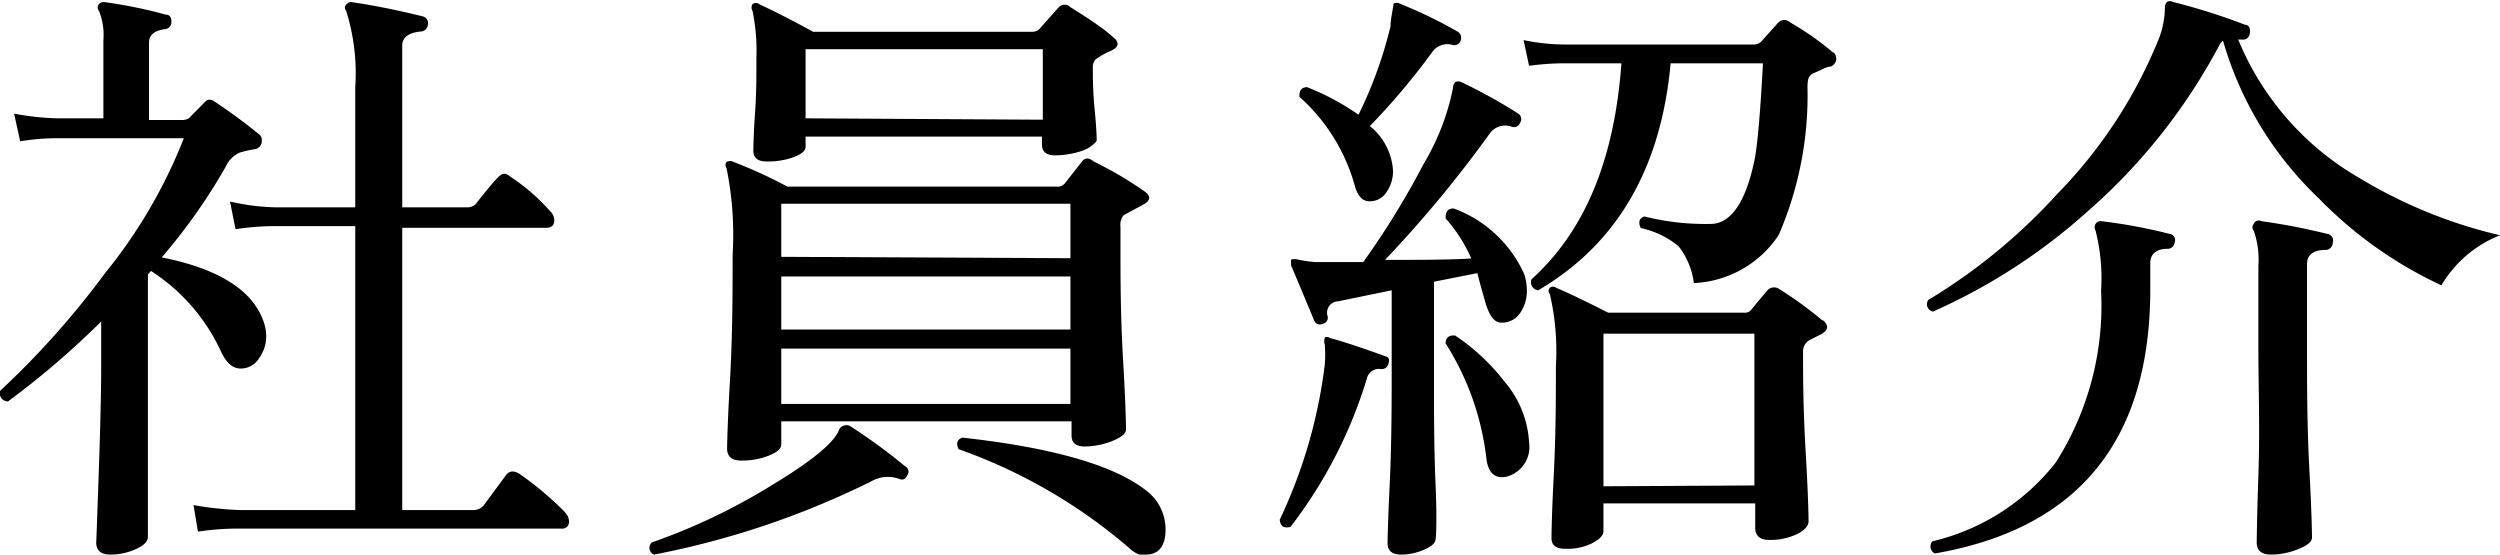 <svg xmlns="http://www.w3.org/2000/svg" width="90.43" height="20.06" viewBox="0 0 90.43 20.06"><title>アセット 1</title><g id="レイヤー_2" data-name="レイヤー 2"><g id="階層1"><path d="M9.5,11.54a1.68,1.68,0,0,1,.13.62,1.36,1.36,0,0,1-.26.8.77.77,0,0,1-.67.37c-.28,0-.51-.2-.7-.6A6.88,6.88,0,0,0,5.46,9.8l-.11.13v3.31c0,.95,0,2.24,0,3.85s0,2.39,0,2.33c0,.16-.14.31-.43.44a2.22,2.22,0,0,1-.93.2c-.34,0-.51-.15-.51-.44q0,.11.09-2.46c.06-1.72.09-3,.09-3.92V11.63A30.73,30.73,0,0,1,.29,14.52.3.3,0,0,1,0,14.14,30.76,30.76,0,0,0,3.8,9.88,18.37,18.37,0,0,0,6.65,5H2.1c-.22,0-.67,0-1.37.11l-.22-1a9.42,9.42,0,0,0,1.57.17H3.74V1.45A2.34,2.34,0,0,0,3.58.39a.18.18,0,0,1,0-.24A.22.22,0,0,1,3.8.08,16.63,16.63,0,0,1,6,.53c.15,0,.21.12.2.28A.25.25,0,0,1,6,1.05c-.41.05-.61.21-.61.49v2.8H6.58a.46.46,0,0,0,.25-.06l.59-.6c.09-.1.21-.1.35,0A19.56,19.56,0,0,1,9.36,4.85a.25.25,0,0,1,.11.22.3.3,0,0,1-.27.33,4.12,4.12,0,0,0-.53.12,1,1,0,0,0-.5.5A20.61,20.61,0,0,1,5.85,9.31C7.85,9.71,9.07,10.45,9.5,11.54Zm10.94,7a.44.44,0,0,1,.14.31.24.24,0,0,1-.27.27H8.66c-.25,0-.75,0-1.5.11L7,18.27a12,12,0,0,0,1.67.18h4.18V8.18H10c-.25,0-.74,0-1.48.11l-.2-1A8,8,0,0,0,10,7.5h2.85V3.15A7.49,7.49,0,0,0,12.52.39c-.06-.09-.06-.16,0-.22a.21.21,0,0,1,.22-.09c.76.11,1.61.28,2.54.51a.25.25,0,0,1,.2.29.27.27,0,0,1-.27.26q-.66.07-.66.51V7.5h2.34a.45.45,0,0,0,.31-.11c.41-.52.69-.86.84-1s.25-.14.42,0a7.23,7.23,0,0,1,1.45,1.26.46.46,0,0,1,.14.31c0,.19-.1.28-.29.28H14.55V18.45h2.56a.5.5,0,0,0,.38-.16l.81-1.1c.12-.16.28-.18.49-.05A11.71,11.71,0,0,1,20.44,18.53Z"/><path d="M32.82,17.19c-.07.15-.17.19-.3.13a1.2,1.2,0,0,0-1,.09,30.76,30.76,0,0,1-7.86,2.65.26.26,0,0,1-.08-.44,22.24,22.24,0,0,0,4.34-2.07q2.17-1.31,2.43-2a.26.26,0,0,1,.16-.15.32.32,0,0,1,.22,0,20,20,0,0,1,2,1.46A.22.22,0,0,1,32.82,17.19ZM41.41,6.93c.23.17.21.33-.07.48s-.42.22-.7.38a.56.56,0,0,0-.11.42V9c0,1.07,0,2.45.1,4.13s.1,2.48.1,2.4c0,.15-.17.29-.49.42a2.75,2.75,0,0,1-1,.2c-.32,0-.48-.13-.48-.4v-.51H28.26v.84c0,.15-.15.28-.45.4a2.64,2.64,0,0,1-1,.18c-.34,0-.51-.15-.51-.44,0,.13,0-.66.1-2.38s.1-3.25.1-4.62a12.06,12.06,0,0,0-.22-3.14.18.18,0,0,1,0-.22.26.26,0,0,1,.26,0,17,17,0,0,1,1.94.89h9.75a.33.33,0,0,0,.29-.12l.62-.79c.1-.13.24-.15.42,0A13.67,13.67,0,0,1,41.41,6.93ZM40.26,1.34c.24.19.22.36-.06.49a3,3,0,0,0-.56.31.42.42,0,0,0-.11.33c0,.32,0,.84.07,1.54s.07,1.07.07,1.08-.17.24-.51.36a3.15,3.15,0,0,1-1,.17c-.31,0-.47-.13-.47-.39V4.94H29.14v.37c0,.14-.14.26-.42.37a2.71,2.71,0,0,1-1,.16c-.31,0-.47-.13-.47-.39,0,0,0-.46.06-1.34s.05-1.53.05-2A7.21,7.21,0,0,0,27.22.39a.22.22,0,0,1,0-.24.19.19,0,0,1,.24,0q1,.47,1.95,1h7.92A.36.36,0,0,0,37.64,1L38.3.26a.29.29,0,0,1,.42,0C39.36.66,39.88,1,40.26,1.34Zm-1.54,8V7.37H28.26V9.29Zm0,2.58V10H28.26v1.92Zm0,2.69v-2H28.26v2Zm-1-10.28V1.78H29.14v2.5Zm3.73,15.78a1,1,0,0,1-.61-.29,19.25,19.25,0,0,0-6.16-3.57c-.11-.21-.06-.35.13-.42,3.27.36,5.47,1,6.62,1.89a1.76,1.76,0,0,1,.73,1.44C42.16,19.74,41.92,20.06,41.45,20.06Z"/><path d="M50.22,13.17a.25.25,0,0,1-.27.18.45.45,0,0,0-.51.35,16.76,16.76,0,0,1-2.76,5.36c-.23.05-.36,0-.39-.26a18.25,18.25,0,0,0,1.63-5.61,4.7,4.7,0,0,0,0-.73.34.34,0,0,1,0-.23c0-.05.1-.06.2,0,.48.13,1.15.35,2,.66C50.24,12.92,50.27,13,50.22,13.17Zm4.92-3.24a2.06,2.06,0,0,1,.09.59,1.39,1.39,0,0,1-.25.81.78.78,0,0,1-.68.34c-.24,0-.43-.24-.57-.73s-.2-.7-.29-1.06l-1.57.31v3.47c0,1.25,0,2.56.06,3.94s0,2,0,1.88c0,.15-.13.28-.41.4a2.06,2.06,0,0,1-.85.18q-.48,0-.48-.42c0,.15,0-.5.07-1.94s.08-2.78.08-4V10.5l-1.94.4a.41.41,0,0,0-.38.53.22.22,0,0,1-.17.28.22.22,0,0,1-.31-.11c-.22-.52-.5-1.21-.84-2,0-.1,0-.17,0-.21a.46.46,0,0,1,.25,0,4.74,4.74,0,0,0,.64.09h1.72A29.37,29.37,0,0,0,51.5,5.92a8.58,8.58,0,0,0,1.06-2.75.29.29,0,0,1,.08-.2.26.26,0,0,1,.22,0,19.4,19.4,0,0,1,2.06,1.14.24.24,0,0,1,.06.34.23.23,0,0,1-.31.13.68.68,0,0,0-.79.26A43.62,43.62,0,0,1,50.1,9.4c1.26,0,2.29,0,3.12-.05a5.5,5.5,0,0,0-.93-1.45c0-.24.07-.36.29-.36A4.48,4.48,0,0,1,55.14,9.93Zm-2.3-8.48a.24.24,0,0,1-.28.18.67.67,0,0,0-.73.22,24.63,24.63,0,0,1-2.28,2.71,2.24,2.24,0,0,1,.84,1.64,1.34,1.34,0,0,1-.23.74.71.71,0,0,1-.63.34q-.35,0-.51-.51A6.7,6.7,0,0,0,47,3.5c0-.22.06-.33.27-.35a8.9,8.9,0,0,1,1.87,1A15.3,15.3,0,0,0,50.3.94c0-.25.07-.52.11-.81,0,0,0,0,0,0a.23.23,0,0,1,.22,0,16.78,16.78,0,0,1,2.07,1A.26.26,0,0,1,52.84,1.45ZM55.31,16a1.11,1.11,0,0,1-.81,1.24c-.41.09-.66-.12-.73-.62a9.87,9.87,0,0,0-1.48-4.2c0-.22.15-.31.35-.28a7.51,7.51,0,0,1,1.77,1.65A3.7,3.7,0,0,1,55.31,16Zm11-14.12a.33.33,0,0,1,.11.28.33.33,0,0,1-.2.25c-.16,0-.35.13-.58.22s-.25.22-.26.5A12.72,12.72,0,0,1,64.34,8.5a3.89,3.89,0,0,1-3.07,1.74,2.68,2.68,0,0,0-.56-1.34,3.22,3.22,0,0,0-1.36-.65c-.1-.21-.06-.35.13-.42a9.09,9.09,0,0,0,2.39.27c.76,0,1.3-.83,1.61-2.39.1-.57.2-1.71.29-3.42H60.43Q59.91,8,55.64,10.5a.29.29,0,0,1-.24-.4c1.94-1.75,3-4.35,3.25-7.81h-2c-.22,0-.67,0-1.34.09l-.2-.93a7.32,7.32,0,0,0,1.54.16h6.78a.39.39,0,0,0,.28-.11l.62-.69a.3.3,0,0,1,.42,0A10.32,10.32,0,0,1,66.33,1.92Zm-.4,9.68c.25.2.23.36,0,.51l-.47.24a.48.48,0,0,0-.22.45c0,.79,0,2,.1,3.69s.1,2.47.1,2.4c0,.17-.14.33-.42.47a2.19,2.19,0,0,1-1,.21c-.34,0-.51-.15-.51-.44v-.88H58v1c0,.15-.13.29-.39.43a2,2,0,0,1-1,.21c-.33,0-.49-.13-.49-.39,0,.08,0-.66.08-2.22s.08-2.89.08-4a9.16,9.16,0,0,0-.22-2.61.16.16,0,0,1,0-.22.18.18,0,0,1,.23,0c.54.23,1.17.54,1.88.9h4.92a.29.29,0,0,0,.26-.11c.25-.31.44-.53.56-.67a.32.32,0,0,1,.44-.08A13.44,13.44,0,0,1,65.93,11.6Zm-2.45,6V12.07H58v5.52Z"/><path d="M90.43,8.51a4.3,4.3,0,0,0-2.12,1.81,15,15,0,0,1-4.44-3.15,12.73,12.73,0,0,1-3.46-5.7.49.49,0,0,0-.14.18,21.11,21.11,0,0,1-4.76,6,21.26,21.26,0,0,1-5.59,3.62.27.27,0,0,1-.17-.42A20.82,20.82,0,0,0,74.43,7a17.25,17.25,0,0,0,3.68-5.65,3.27,3.27,0,0,0,.2-1.08.25.25,0,0,1,.08-.2.21.21,0,0,1,.21,0A22.81,22.81,0,0,1,81.22.9c.14,0,.19.15.16.31s-.14.24-.29.22l-.13,0a10.29,10.29,0,0,0,4.37,5A17.52,17.52,0,0,0,90.43,8.51Zm-11.77.27A.25.25,0,0,1,78.4,9c-.41,0-.62.2-.62.51v.95q0,8.21-7.79,9.56a.28.28,0,0,1-.09-.44,8,8,0,0,0,4.46-2.85A10.56,10.56,0,0,0,76,10.52a7,7,0,0,0-.2-2.18.25.25,0,0,1,0-.24A.21.21,0,0,1,76,8a19.09,19.09,0,0,1,2.48.46A.23.23,0,0,1,78.66,8.78Zm5.72,0a.26.26,0,0,1-.27.26c-.44,0-.66.2-.66.49v3.16c0,1.26,0,2.73.09,4.4s.09,2.45.09,2.35c0,.15-.16.29-.49.42a2.61,2.61,0,0,1-1,.2c-.34,0-.51-.15-.51-.44,0,.14,0-.66.06-2.41s0-3.26,0-4.52V9.62a3.13,3.13,0,0,0-.17-1.28.18.18,0,0,1,0-.24A.2.2,0,0,1,81.8,8a22.83,22.83,0,0,1,2.38.46A.24.24,0,0,1,84.38,8.78Z"/></g></g></svg>